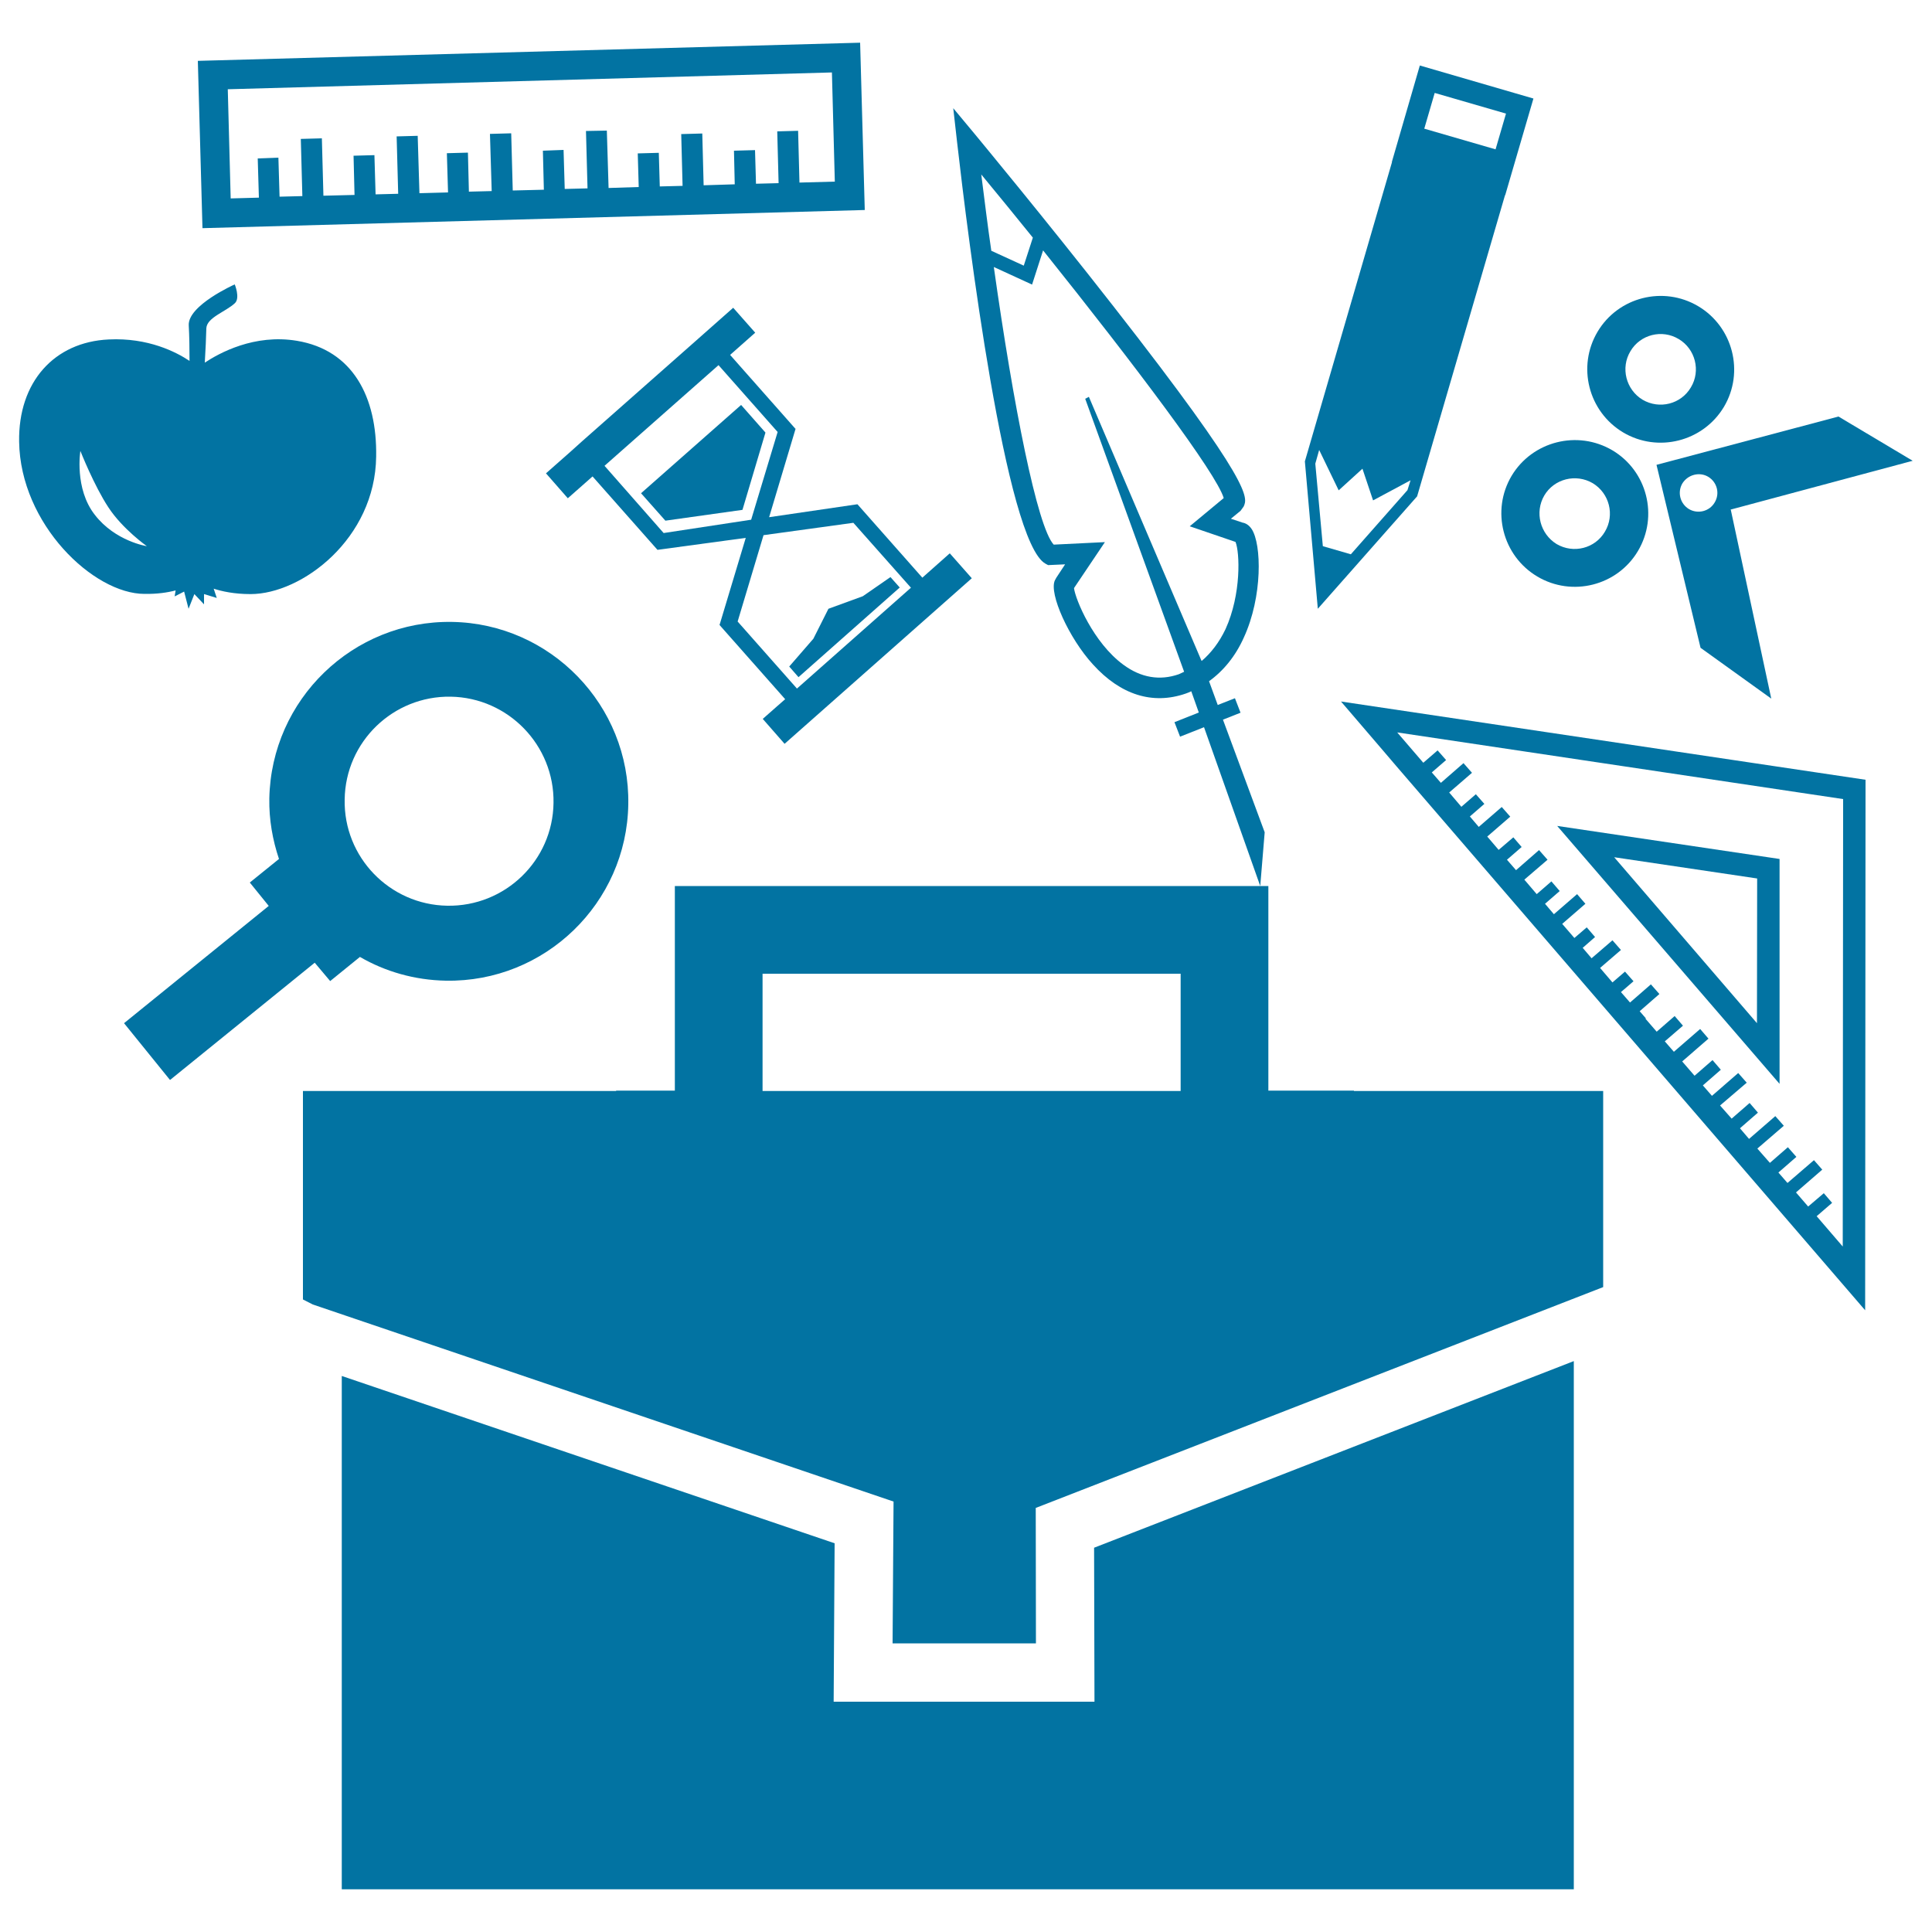 <svg xmlns="http://www.w3.org/2000/svg" viewBox="0 0 1000 1000" style="fill:#0273a2">
<title>Briefcase And Tools For School SVG icon</title>
<g><g><path d="M700.8,564.5h-44.3V458.6h-4.4H349.3v105.9h-30.4c0,0.1,0,0.1,0,0.2H156.8v107.9l5.1,2.6l300.6,102l-0.5,73.4h74.2l-0.1-70.1l293.7-114.3V564.7H700.8C700.8,564.6,700.8,564.5,700.8,564.5z M611.1,564.7H394.7V504h216.4V564.7z"/><polygon points="566.5,880.8 431.5,880.8 432,798.8 176.9,712.2 176.9,846.8 176.9,977.9 814.6,977.9 814.6,846.8 814.6,704.5 566.3,801.1 "/><path d="M716.3,389L716.3,389l6.4,7.5l242.7,281.7l0.2-274.6l-271.5-40.5L716.3,389z M954,413.6l-0.2,231.6l-13.5-15.7l8-6.9l-4.3-5l-8.1,6.9l-6.3-7.3l13.6-11.8l-4.3-4.9l-13.7,11.8l-4.7-5.4l9.3-8.1l-4.4-5l-9.3,8.1l-6.5-7.4l13.7-11.8l-4.4-5l-13.6,11.8l-4.7-5.5l9.3-8.1l-4.3-5l-9.3,8.1l-6-6.8l13.8-11.8l-4.4-5l-13.6,11.8l-4.7-5.4l9.3-8.1l-4.3-5l-9.3,8.1l-6.4-7.4l13.6-11.8l-4.3-5l-13.6,11.8l-4.7-5.4l9.4-8.1l-4.3-5l-9.3,8.1l-5.8-6.7l0.2-0.2l-3.2-3.7l10.2-8.9l-4.4-5l-10.8,9.4l-4.7-5.4l6.5-5.6l-4.4-5l-6.5,5.6l-6.4-7.5l10.8-9.3l-4.4-5l-10.8,9.3l-4.6-5.4l6.4-5.6l-4.3-5l-6.4,5.5l-6.3-7.3l12-10.4l-4.3-5l-12,10.4l-4.6-5.4l7.6-6.6l-4.3-5l-7.6,6.6l-6.4-7.5l12-10.3l-4.4-5l-11.9,10.4l-4.7-5.4l7.6-6.6l-4.3-5l-7.6,6.5l-5.9-6.9l11.9-10.3l-4.4-5l-11.9,10.3l-4.6-5.4l7.5-6.5l-4.4-5l-7.5,6.5l-6.3-7.4l11.8-10.2l-4.4-5l-11.7,10.2l-4.7-5.4l7.4-6.4l-4.4-5l-7.4,6.4l-13.5-15.7L954,413.6z"/><path d="M921.1,444.6L806,427.5L921.1,561V444.6z M909.4,529.6l-73.9-85.9l74,11L909.4,529.6z"/><path d="M782.4,246.3c-10.7,18-4.7,41.4,13.3,52.1c18,10.7,41.4,4.8,52.1-13.2c10.7-18,4.8-41.4-13.2-52.1C816.5,222.4,793.1,228.4,782.4,246.3z M799.3,256.5c5.1-8.7,16.4-11.5,25.1-6.4c8.6,5.2,11.5,16.4,6.3,25.1c-5.1,8.7-16.3,11.5-25,6.4C797.1,276.3,794.3,265.1,799.3,256.5z"/><path d="M840.1,223.8c18,10.7,41.4,4.8,52.2-13.2c10.7-18,4.7-41.4-13.3-52.1c-18-10.7-41.4-4.8-52.1,13.2C816.2,189.7,822.1,213,840.1,223.8z M843.9,181.8c5.1-8.7,16.4-11.5,25-6.3c8.6,5.1,11.5,16.4,6.3,25c-5.1,8.7-16.3,11.5-25,6.4C841.6,201.7,838.7,190.4,843.9,181.8z"/><path d="M880.2,335.3l36.6,26.3l-21-98l0.2,0.1l94-25.2l-38.4-22.9l-94.2,25L880.2,335.3z M884.2,246.8c4.6,2.8,6.1,8.7,3.3,13.3c-2.7,4.6-8.7,6.1-13.3,3.4c-4.6-2.8-6.1-8.7-3.4-13.3C873.7,245.6,879.7,244.1,884.2,246.8z"/><path d="M170.9,507.8l15.4-12.5c13.1,7.6,28.3,12,44.5,12.3c51.2,0.9,93.6-40.1,94.4-91.3c0.9-51.2-40.2-93.6-91.3-94.4c-51.2-0.8-93.5,40.1-94.5,91.4c-0.2,10.9,1.7,21.5,5,31.3l-15.1,12.2l9.8,12.1l-74.9,60.7l23.8,29.4l74.9-60.7L170.9,507.8z M233.3,360.6c29.8,0.5,53.7,25.2,53.2,55c-0.4,29.9-25.1,53.7-55,53.2c-29.8-0.5-53.7-25.1-53.1-55C178.8,383.9,203.5,360.1,233.3,360.6z"/><path d="M633,372.5l9.1-3.6l-2.9-7.5l-8.9,3.5l-4.5-12.3c7.5-5.4,13.7-13,18-22.6c9.8-21.3,9.2-48.3,4.1-56.1c-1.5-2.3-3.4-3.2-4.8-3.4l-6-2l5-4.1l1.6-2.2c2.1-4.6,5.1-11-67.5-103.8c-34.9-44.7-71.1-88.3-71.4-88.7L493.4,56l2,17.7c5.5,48.3,25.1,206.9,45.8,218.1l1.3,0.7l8.8-0.4l-4.6,7l-0.7,1.3c-3.2,6.8,7.3,30,19.7,43.5c14.3,15.8,30.9,21,48,15.1c1-0.3,2-0.8,2.9-1.2l3.9,11l-12.6,5l2.9,7.5l12.4-4.9l29.1,82.2l2.3-27.8L633,372.5z M507.9,90.3c9,10.9,17.9,21.8,26.7,32.7l-4.7,14.5l-16.8-7.7C511.2,116.9,509.6,103.6,507.9,90.3z M622,342.1l-0.2-0.3l-58.2-136.4l-1.9,1l50.4,139.1l0.8,2.2c-0.9,0.4-1.8,0.9-2.8,1.3c-9.8,3.4-19.5,1.8-28.6-4.9c-15.6-11.4-24.9-33.9-25.6-39.7l16-23.8l-26.5,1.3c-8.5-9.1-20.9-71.9-31-143.7l19.8,9.1l5.7-17.7c48,60,89.7,115.4,93.5,128.2l-17.6,14.6l23.7,8.1c2.2,5.3,3.1,27-5.2,45.2C631,332.6,626.8,338,622,342.1z"/><path d="M682.1,315.1l51.4-58.2L779,101h0.1l14.6-50l-58.8-17.1l-14.5,50h0.1l-45.1,154.9L682.1,315.1z M742.6,48.1l36.9,10.7l-5.4,18.5l-36.9-10.7L742.6,48.1z M692.9,253.8l12.3-11.2l5.5,16.4l19.4-10.4l-1.6,5.1l-29.3,33.2l-14.5-4.2l-3.9-42.7l2-7.1L692.9,253.8z"/><path d="M90.9,305.6l-0.5,3.1l4.9-2.5l2.3,8.9l3-7.6l5,5.3v-5.3l6.6,2l-1.6-4.8c4.3,1.4,10.7,2.8,19.1,2.8c26.5,0,64.5-28.6,65-71.2c0.5-30.8-12.1-55.1-41-59.9c-22.1-3.7-40.3,6.4-47.7,11.3c0.4-6.5,0.7-13.6,0.8-17.8c0.3-5.6,10-8.5,14.8-13c2.8-2.7-0.1-9.7-0.1-9.7s-24.5,10.9-23.8,21.3c0.3,5.1,0.4,12.3,0.4,18.3c-6.9-4.6-21.4-12.1-41.8-11.1c-28.3,1.3-46.9,22.1-46.4,52.9c0.6,42.7,38.5,78.8,64.9,78.8C81.4,307.5,86.7,306.7,90.9,305.6z M49.1,266.5c-10.7-13.6-7.5-33.1-7.5-33.1s7.1,18,14.5,29.2c7.3,11.2,19.9,20.1,19.9,20.1S59.7,280.2,49.1,266.5z"/><path d="M398.1,267.7l13.7-45.8l-0.3-0.1l0-0.1l-33.6-38l13-11.5l-11.4-12.9l-13,11.5l-6.1,5.4l-59,52.1l-6,5.4l-12.8,11.3l11.3,12.9l7.6-6.7l5.2-4.6l33.6,38l45.7-6.2l-13.6,45.2l0.4,0.1l-0.1,0.1l33.7,38.1l-4,3.5l-7.6,6.7l11.3,12.9l96.9-85.7l-11.4-12.9l-14.2,12.6l-33.6-38L398.1,267.7z M343.5,275.9l-30.6-34.8l59-52.1l30.6,34.6L388.8,269L343.5,275.9z M412.5,356.4l-30.7-34.7l13.4-44.7l46.5-6.4l29.8,33.6L412.5,356.4z"/><polygon points="383.6,209.6 331.8,255.3 344.4,269.5 384.3,263.9 396.2,223.9 "/><polygon points="421,330.6 408.5,345 413.3,350.5 465.7,304.1 460.9,298.7 446.6,308.6 428.8,315.1 "/><path d="M447.6,108.7l-2.4-86.6l-342.8,9.4l2.4,86.6L447.6,108.7z M430.6,37.5l1.5,56.5l-18.3,0.5l-0.7-26.8L402.3,68l0.7,26.8l-11.7,0.3l-0.5-17.4L379.9,78l0.4,17.4l-16.1,0.5l-0.7-26.8l-10.9,0.3l0.7,26.8l-11.8,0.3l-0.5-17.4l-10.9,0.3l0.5,17.4L315,97.3l-0.9-29.7l-10.8,0.2l0.8,29.7l-11.8,0.3l-0.6-20.2L281,78l0.5,20.2l-16.1,0.4L264.6,69l-11,0.3l0.9,29.6l-11.8,0.3L242.2,79l-10.9,0.3l0.6,20.3l-14.8,0.4l-0.9-29.7l-10.9,0.3l0.8,29.7l-11.7,0.3l-0.6-20.3L183,80.6l0.5,20.3l-16.1,0.4l-0.8-29.7l-10.9,0.3l0.8,29.6l-11.8,0.3l-0.6-20.2L133.4,82l0.6,20.3l-14.6,0.4l-1.5-56.5L430.6,37.5z"/></g></g>
</svg>